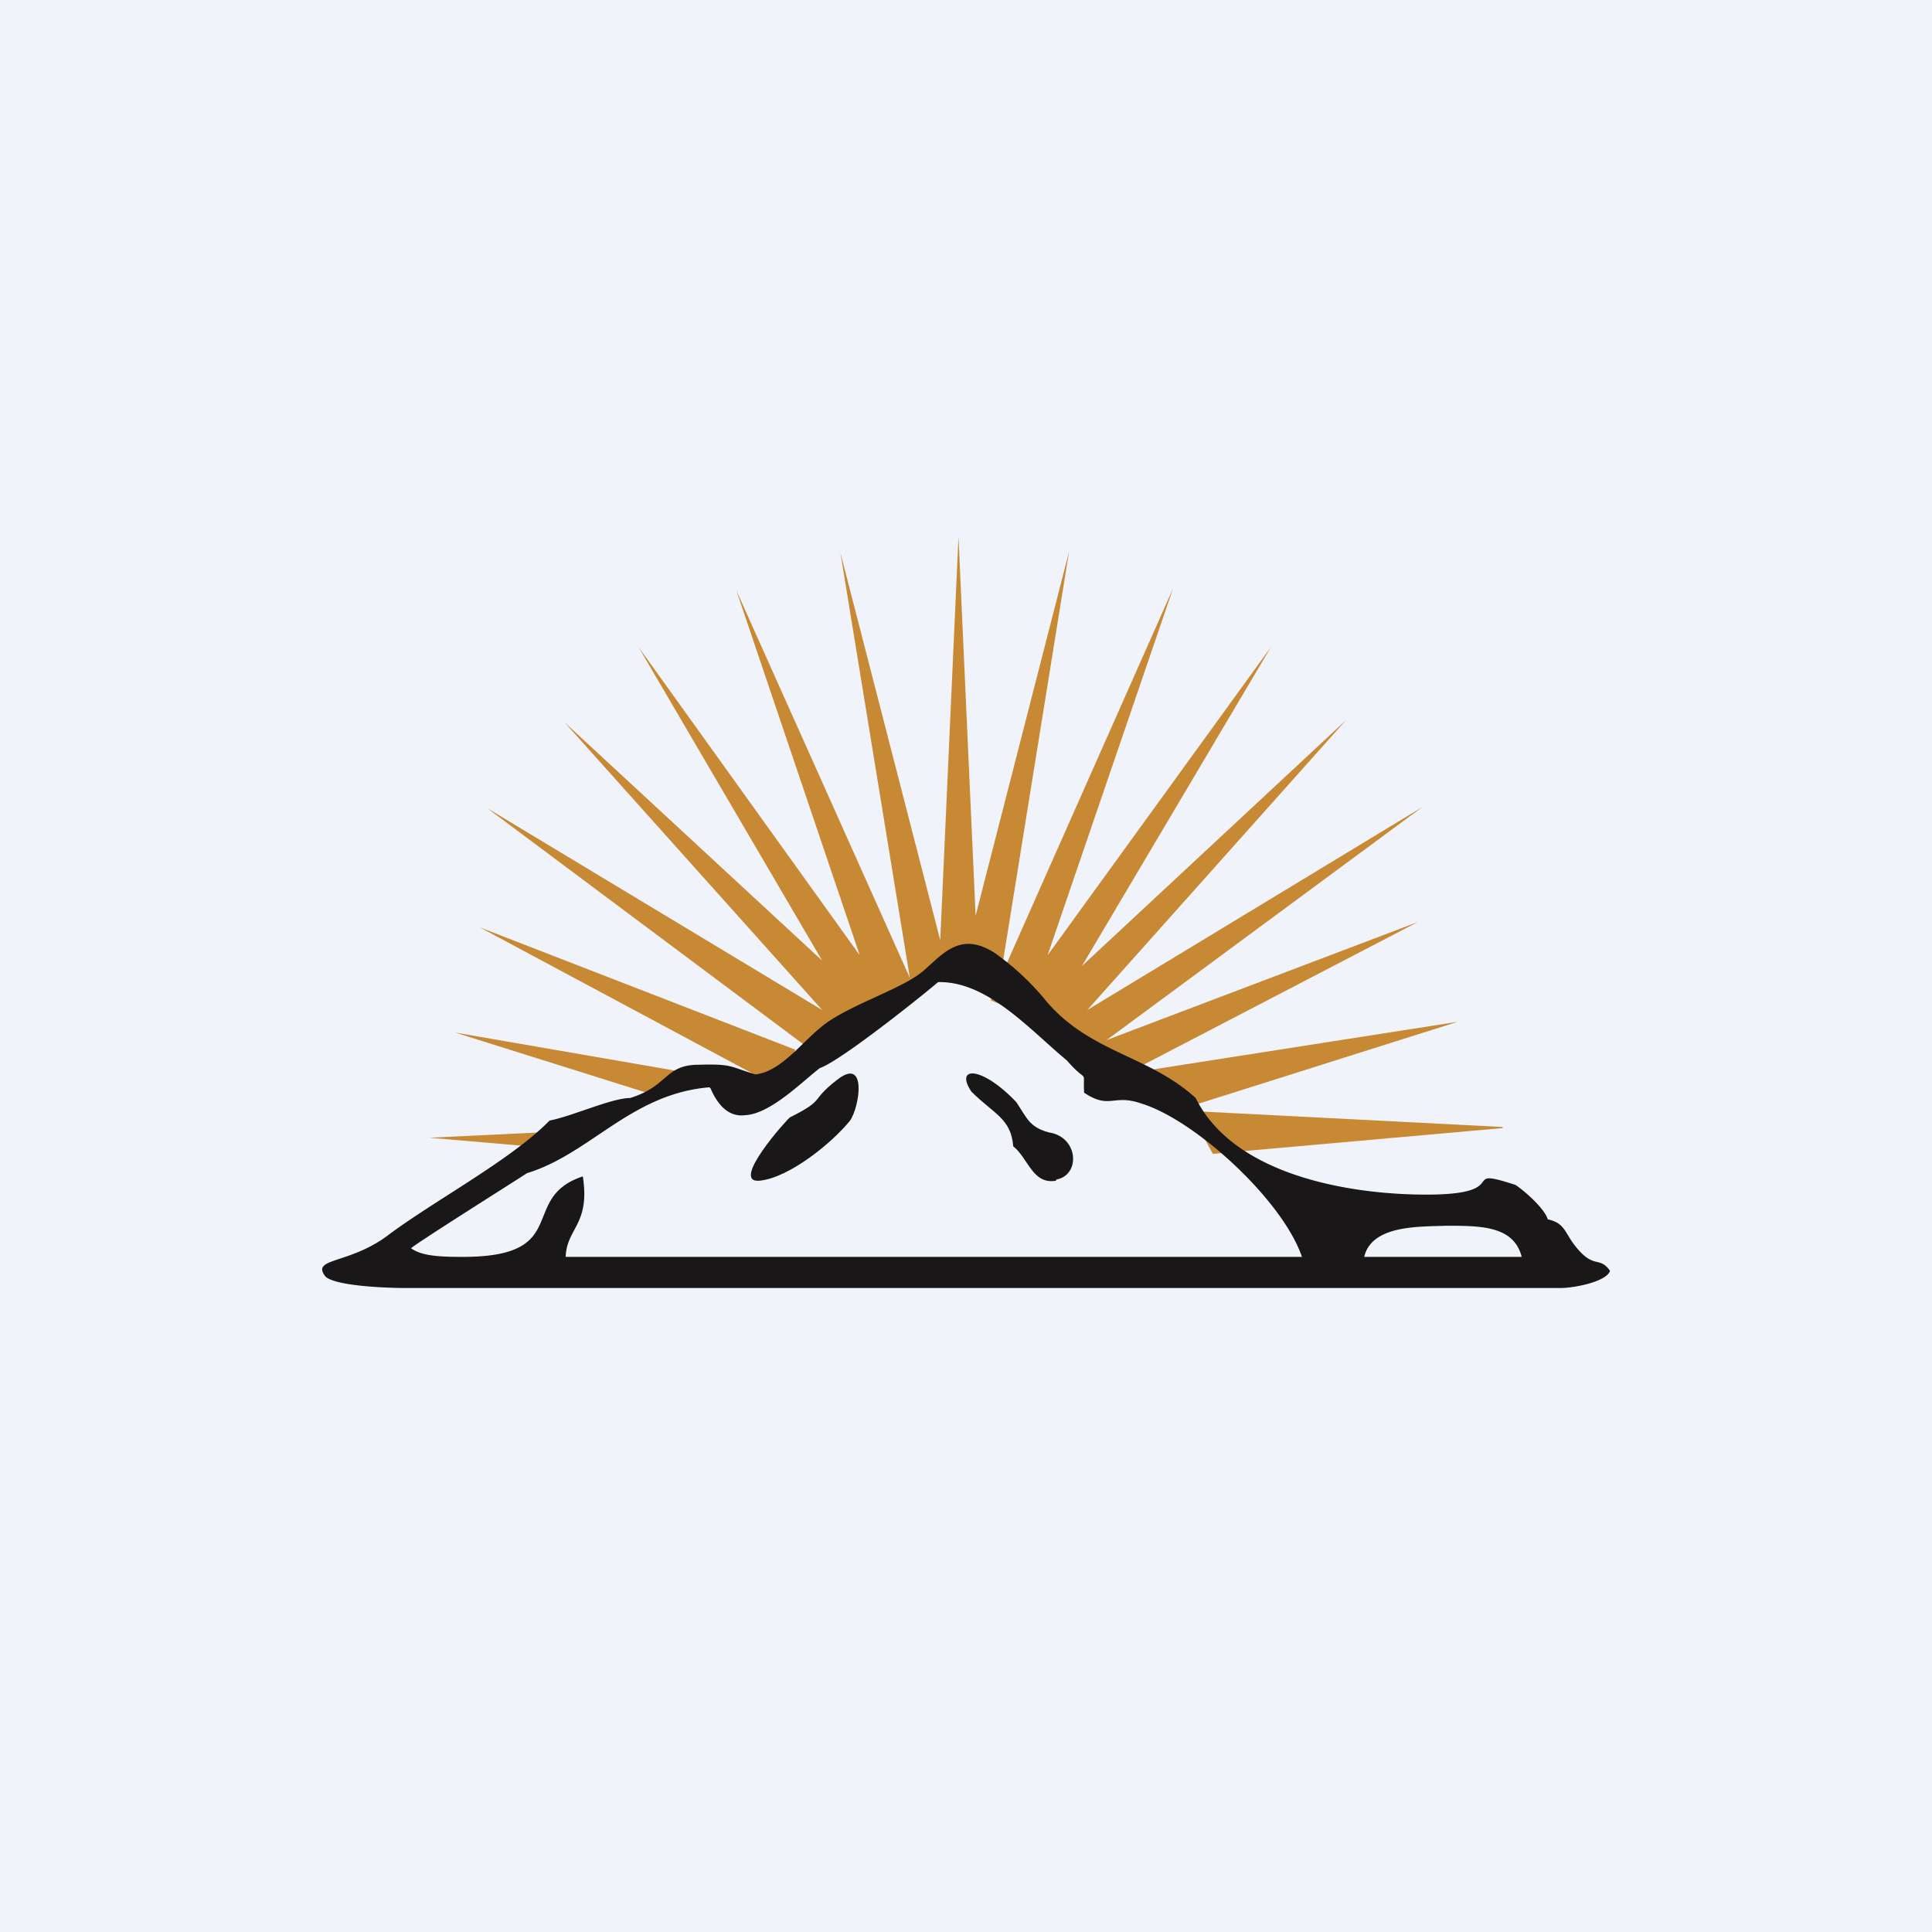 <!-- by TradingView --><svg width="18" height="18" viewBox="0 0 18 18" xmlns="http://www.w3.org/2000/svg"><path fill="#F0F3FA" d="M0 0h18v18H0z"/><path d="M9.09 8.54 8.93 5l-.17 3.76-.93-3.61.65 3.98.35-.09h.13l.35.09-.08.19.34.14v-.02l.07.05.2.23.03-.02.13.22.13-.09.12.3 2.96-1.54-2.9 1.1 2.94-2.17-3.12 1.89 2.41-2.7L10.08 9l1.76-2.97L9.76 8.9l1.17-3.42-1.61 3.63.64-3.97-.87 3.39Zm-.6.6L6.86 5.5l1.15 3.4-2.06-2.87 1.71 2.92-2.4-2.22 2.4 2.68-3.12-1.88 3.12 2.33.15-.27.06.07.26-.28-.03-.02.1-.08.29-.12Zm-1.08.64L4.47 8.64l2.8 1.5.14-.36Zm-3.17-.16 2.08.36-.17.24-1.91-.6Zm6.27.38 3.07-.48-2.69.85-.38-.37Zm3.49.5-2.92-.15.22.4 2.7-.24Zm-8.75.04L4 10.6l1.16.1.1-.16Z" fill="#C78934"/><path d="M14.18 11.71h-1.47c.07-.3.52-.28.76-.29.33 0 .64 0 .71.3Zm-7.56-1.57c.06.14.16.27.32.25.24-.01.54-.32.7-.44.18-.06.9-.63 1.1-.8.46-.01.85.44 1.2.73.2.23.15.06.16.3.24.16.27.01.53.1.5.15 1.32.9 1.5 1.43H5.27c.01-.27.23-.3.16-.75-.6.2-.1.74-1.09.75-.2 0-.4 0-.51-.08.02-.03.99-.64 1.08-.7.59-.18.97-.74 1.7-.8ZM3.6 11.52c-.36.26-.7.2-.57.37.08.09.56.11.74.11h10.77c.13 0 .43-.06.46-.16-.09-.13-.14-.03-.28-.18-.15-.16-.12-.26-.3-.3-.03-.1-.21-.26-.3-.32-.55-.18 0 .09-.83.09-.74 0-1.8-.19-2.15-.9-.44-.4-.98-.42-1.39-.9a2.44 2.44 0 0 0-.48-.45c-.31-.2-.47-.01-.65.15-.18.17-.65.31-.92.5-.22.16-.41.45-.66.48-.24-.07-.21-.1-.53-.09-.32 0-.28.2-.64.31-.17 0-.54.17-.75.21-.36.37-1.1.76-1.52 1.08Z" fill="#191717"/><path d="M9.84 11c-.22.04-.26-.21-.4-.32-.02-.26-.18-.3-.39-.51-.16-.24.1-.24.42.1.1.15.12.23.3.28.28.04.3.4.07.44ZM7.8 10.06c.28-.22.21.25.12.38-.16.2-.56.53-.84.56-.29.03.26-.58.28-.59.34-.17.18-.15.44-.35Z" fill="#191717"/></svg>